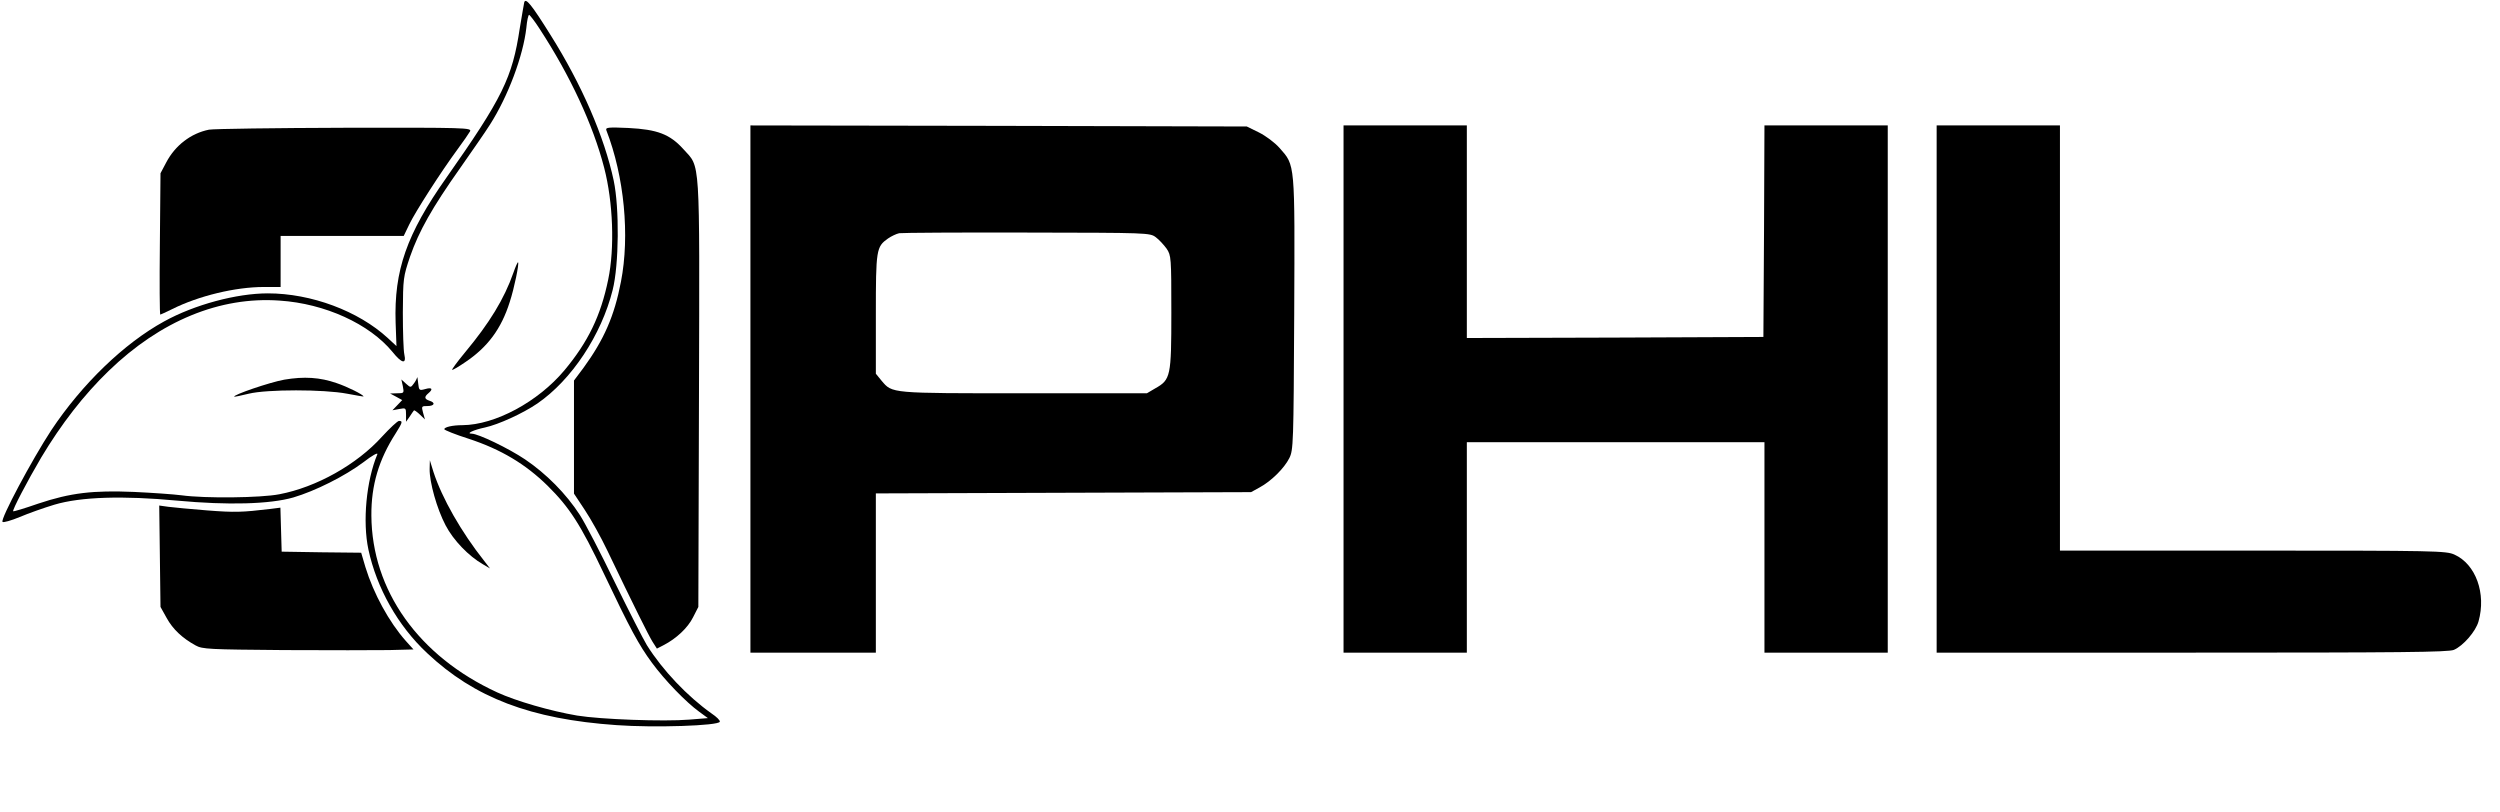 <?xml version="1.0" standalone="no"?>
<!DOCTYPE svg PUBLIC "-//W3C//DTD SVG 20010904//EN"
 "http://www.w3.org/TR/2001/REC-SVG-20010904/DTD/svg10.dtd">
<svg version="1.0" xmlns="http://www.w3.org/2000/svg"
 width="1176pt" height="382pt" viewBox="0 0 1176 382"
 preserveAspectRatio="xMidYMid meet">

<g transform="translate(0,382) scale(0.1,-0.1)"
fill="#000000" stroke="none">
<path d="M2466 3809 c-2 -8 -11 -63 -21 -122 -35 -233 -81 -327 -346 -704
-186 -264 -246 -435 -238 -681 l4 -110 -41 38 c-138 127 -360 210 -564 210
-147 0 -345 -53 -488 -132 -188 -103 -386 -294 -531 -512 -91 -139 -241 -420
-229 -431 4 -4 40 6 81 23 40 17 113 43 163 58 124 37 322 43 578 19 237 -22
435 -17 546 15 102 30 242 100 330 166 41 32 69 47 65 37 -52 -125 -70 -316
-42 -448 39 -181 138 -358 276 -487 223 -210 487 -311 891 -339 177 -13 481
-3 486 16 2 6 -15 23 -39 39 -113 80 -230 203 -304 321 -17 28 -85 161 -151
296 -65 135 -139 277 -164 316 -65 101 -159 195 -258 262 -79 53 -221 121
-251 121 -29 0 9 18 62 29 64 14 178 66 247 113 161 111 301 322 354 534 30
120 32 385 5 514 -44 207 -150 451 -297 685 -90 144 -117 177 -124 154z m72
-124 c145 -222 252 -453 304 -654 42 -162 50 -378 19 -526 -35 -171 -95 -294
-206 -427 -124 -148 -326 -257 -480 -258 -46 0 -85 -9 -85 -19 0 -4 52 -25
115 -45 152 -50 267 -119 371 -221 103 -102 155 -182 265 -414 123 -259 164
-335 226 -419 61 -83 160 -185 222 -230 l41 -30 -87 -7 c-120 -10 -418 1 -528
19 -124 21 -287 68 -376 109 -370 170 -590 480 -592 832 -1 143 35 263 114
386 32 51 35 59 16 59 -7 0 -43 -34 -80 -74 -118 -131 -309 -238 -483 -271
-86 -17 -349 -20 -459 -5 -38 5 -140 12 -225 16 -193 8 -297 -4 -450 -55 -63
-22 -116 -38 -118 -36 -5 5 66 141 132 253 94 157 200 294 317 407 244 236
524 351 804 331 214 -14 423 -110 531 -241 44 -55 67 -60 56 -12 -4 17 -7 106
-7 197 1 161 2 168 34 263 42 120 103 229 236 417 56 80 120 172 140 204 85
133 156 323 171 455 3 34 9 61 13 61 3 0 26 -29 49 -65z"/>
<path d="M2415 2537 c-43 -123 -113 -237 -227 -374 -38 -46 -65 -83 -61 -83 5
0 32 16 61 36 106 71 170 157 210 284 21 64 45 181 39 186 -2 2 -12 -20 -22
-49z"/>
<path d="M1337 2034 c-67 -12 -243 -72 -235 -80 2 -1 32 5 68 14 86 21 353 21
463 0 42 -8 77 -14 77 -13 0 8 -76 46 -127 63 -78 27 -152 32 -246 16z"/>
<path d="M1962 2044 c-1 -5 -8 -19 -16 -29 -14 -19 -15 -19 -36 0 l-22 20 7
-32 c6 -32 6 -33 -27 -33 l-33 -1 28 -15 29 -16 -23 -24 -23 -24 32 6 c31 6
32 5 32 -27 l0 -33 17 24 c9 14 18 27 20 29 2 3 14 -6 28 -19 l24 -23 -9 32
c-8 30 -7 31 21 31 33 0 39 16 9 25 -24 8 -25 18 -5 35 24 20 17 29 -14 20
-29 -8 -30 -7 -34 28 -2 21 -4 32 -5 26z"/>
<path d="M2021 1614 c-1 -62 34 -187 75 -265 37 -71 109 -145 175 -183 l34
-20 -27 35 c-108 136 -199 296 -239 419 l-17 55 -1 -41z"/>
<path d="M3530 1990 l0 -1240 295 0 295 0 0 375 0 374 883 3 882 3 40 22 c54
29 116 90 140 138 19 38 20 67 23 679 3 717 5 696 -69 780 -22 25 -65 57 -97
73 l-57 28 -1167 3 -1168 2 0 -1240z m1907 714 c15 -11 38 -36 51 -54 21 -32
22 -40 22 -299 0 -302 -3 -317 -76 -358 l-39 -23 -578 0 c-632 0 -619 -1 -670
59 l-27 33 0 279 c0 305 2 318 57 357 16 11 39 22 53 25 14 2 285 4 602 3 568
-1 577 -1 605 -22z"/>
<path d="M6320 1990 l0 -1240 290 0 290 0 0 495 0 495 700 0 700 0 0 -495 0
-495 290 0 290 0 0 1240 0 1240 -290 0 -290 0 -2 -497 -3 -498 -697 -3 -698
-2 0 500 0 500 -290 0 -290 0 0 -1240z"/>
<path d="M9110 1990 l0 -1240 1200 0 c984 0 1206 2 1233 13 44 19 103 87 116
134 37 131 -13 269 -113 314 -39 18 -87 19 -948 19 l-908 0 0 1000 0 1000
-290 0 -290 0 0 -1240z"/>
<path d="M983 3210 c-85 -17 -159 -74 -201 -154 l-27 -51 -3 -332 c-2 -183 -1
-333 2 -333 2 0 27 12 56 26 124 62 297 104 431 104 l79 0 0 120 0 120 290 0
289 0 27 56 c28 58 147 244 228 354 26 35 52 73 57 82 9 17 -19 18 -588 17
-329 -1 -617 -5 -640 -9z"/>
<path d="M2852 3208 c85 -219 111 -497 69 -713 -31 -162 -80 -273 -176 -405
l-45 -60 0 -266 0 -266 51 -77 c28 -42 76 -128 106 -191 125 -261 193 -397
212 -428 l21 -33 33 17 c58 30 112 80 137 130 l25 49 3 1004 c3 1130 7 1060
-73 1149 -64 71 -123 93 -259 100 -93 4 -108 3 -104 -10z"/>
<path d="M752 1204 l3 -239 29 -52 c29 -53 74 -95 136 -129 32 -18 63 -19 415
-22 209 -1 432 -1 495 0 l115 3 -36 40 c-79 89 -152 223 -190 347 l-20 68
-187 2 -187 3 -3 103 -3 104 -47 -6 c-134 -16 -168 -17 -297 -7 -77 6 -159 14
-183 17 l-43 6 3 -238z"/>
</g>
</svg>
